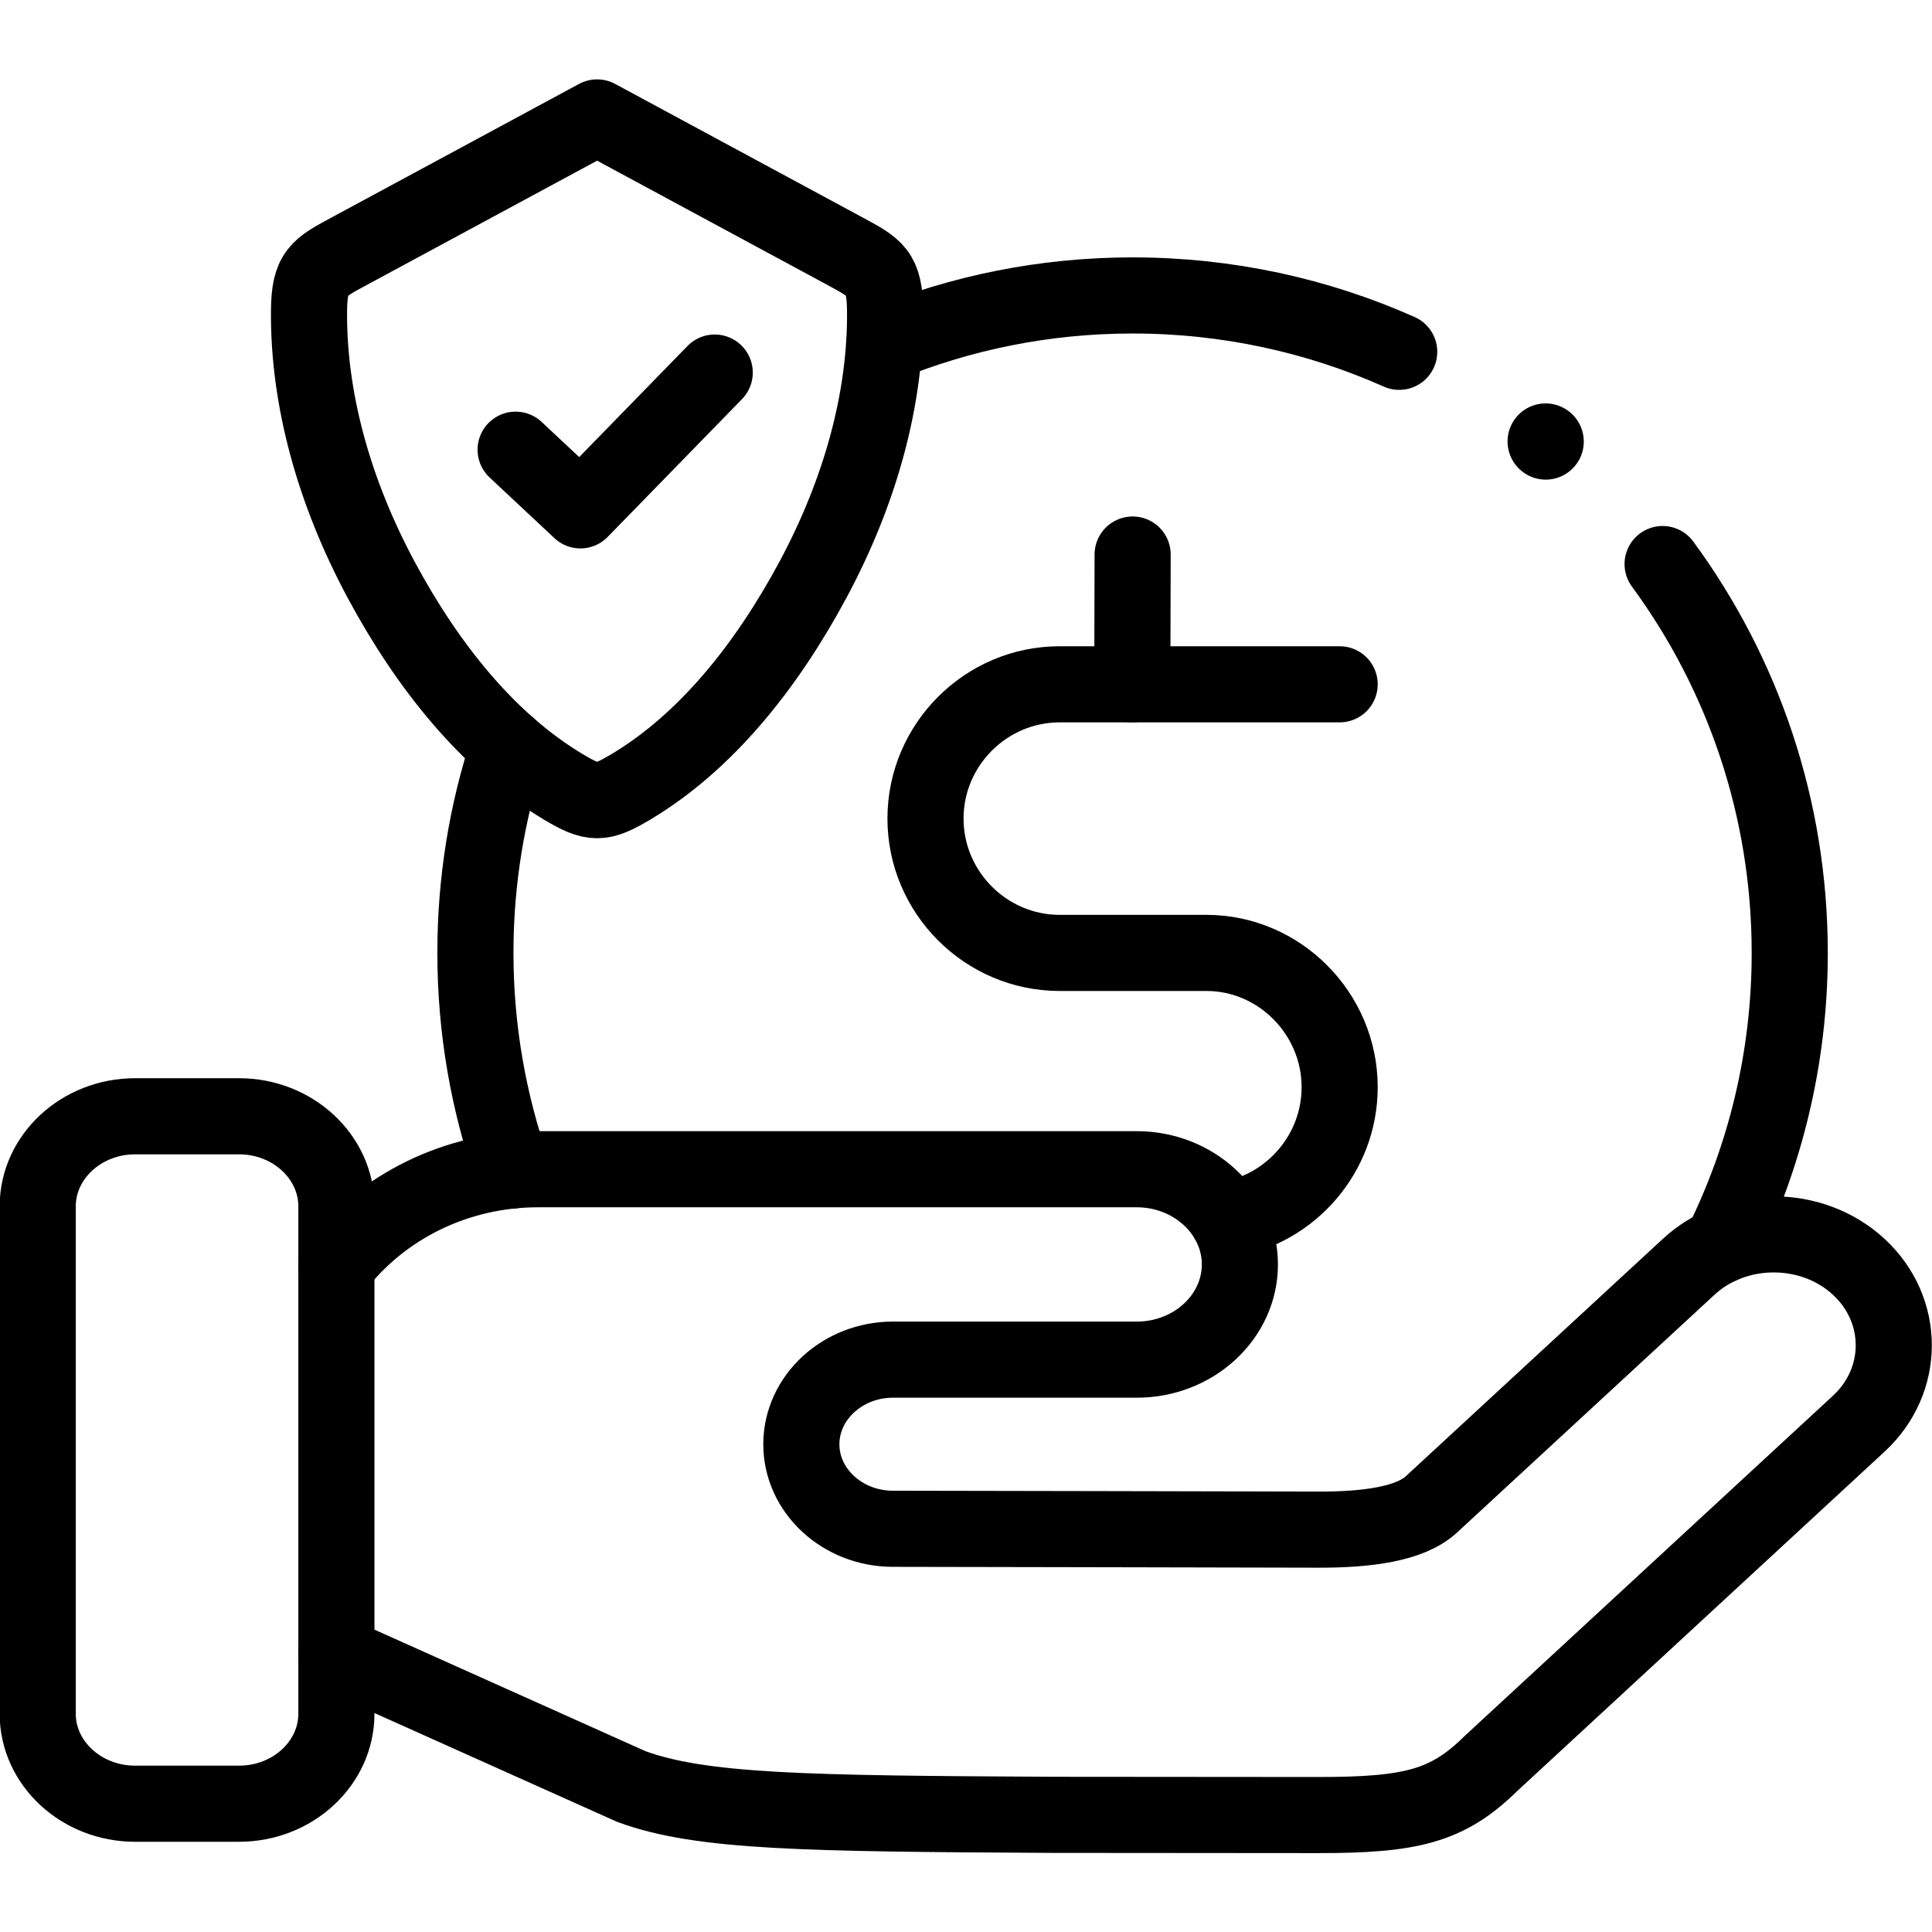 <?xml version="1.0" encoding="UTF-8" standalone="no"?>
<!-- Created with Inkscape (http://www.inkscape.org/) -->

<svg
   version="1.1"
   id="svg3537"
   xml:space="preserve"
   width="682.667"
   height="682.667"
   viewBox="0 0 682.667 682.667"
   xmlns="http://www.w3.org/2000/svg"
   xmlns:svg="http://www.w3.org/2000/svg"><defs
     id="defs3541"><clipPath
       clipPathUnits="userSpaceOnUse"
       id="clipPath3555"><path
         d="M 0,512 H 512 V 0 H 0 Z"
         id="path3553" /></clipPath></defs><g
     id="g3543"
     transform="matrix(1.333,0,0,-1.333,0,682.667)"><g
       id="g3545"
       transform="translate(300.234,365.133)"><path
         d="M 0,0 -0.085,-34.397"
         style="fill:none;stroke:#000000;stroke-width:20.176;stroke-linecap:round;stroke-linejoin:round;stroke-miterlimit:10;stroke-dasharray:none;stroke-opacity:1"
         id="path3547" /></g><g
       id="g3549"><g
         id="g3551"
         clip-path="url(#clipPath3555)"><g
           id="g3557"
           transform="translate(325.433,188.836)"><path
             d="m 0,0 c 16.781,2.836 29.678,17.524 29.678,35.106 0,19.567 -16.015,35.588 -35.29,35.588 h -38.919 c -19.559,0 -35.574,16.023 -35.574,35.618 0,19.566 16.015,35.587 35.574,35.587 h 74.209"
             style="fill:none;stroke:#000000;stroke-width:20.176;stroke-linecap:round;stroke-linejoin:round;stroke-miterlimit:10;stroke-dasharray:none;stroke-opacity:1"
             id="path3559" /></g><g
           id="g3561"
           transform="translate(89.17,73.621)"><path
             d="m 0,0 78.15,-35.05 c 18.538,-6.805 46.005,-7.174 111.881,-7.514 53.177,-0.057 60.122,-0.057 70.213,-0.057 24.632,0 34.298,2.297 45.892,13.753 32.456,30.002 64.912,59.975 97.397,89.977 12.387,11.428 12.387,30.172 0,41.6 -12.387,11.457 -32.683,11.457 -45.071,0 L 290.234,39.7 c -5.641,-5.218 -17.206,-6.692 -29.877,-6.664 -31.265,0.085 -81.579,0.17 -112.845,0.227 -13.35,0 -24.264,10.066 -24.264,22.402 0,12.335 10.914,22.431 24.264,22.431 h 64.657 c 15.052,0 27.326,11.342 27.326,25.237 0,13.867 -12.274,25.238 -27.326,25.238 H 53.404 C 31.521,128.571 12.047,118.447 0,102.993"
             style="fill:none;stroke:#000000;stroke-width:20.176;stroke-linecap:round;stroke-linejoin:round;stroke-miterlimit:10;stroke-dasharray:none;stroke-opacity:1"
             id="path3563" /></g><g
           id="g3565"
           transform="translate(89.17,57.826)"><path
             d="m 0,0 v 134.555 c 0,13.1 -11.593,23.848 -25.794,23.848 h -27.581 c -14.202,0 -25.795,-10.748 -25.795,-23.848 V 0 c 0,-13.102 11.593,-23.82 25.795,-23.82 h 27.581 C -11.593,-23.82 0,-13.102 0,0 Z"
             style="fill:none;stroke:#000000;stroke-width:20.176;stroke-linecap:round;stroke-linejoin:round;stroke-miterlimit:10;stroke-dasharray:none;stroke-opacity:1"
             id="path3567" /></g><g
           id="g3569"
           transform="translate(409.706,395.106)"><path
             d="M 0,0 0.028,-0.028"
             style="fill:none;stroke:#000000;stroke-width:20.176;stroke-linecap:round;stroke-linejoin:round;stroke-miterlimit:10;stroke-dasharray:none;stroke-opacity:1"
             id="path3571" /></g><g
           id="g3573"
           transform="translate(149.292,303.569)"><path
             d="m 0,0 c -19.786,11.825 -35.886,31.816 -48.302,54.956 -12.5,23.31 -19.275,47.924 -19.076,71.148 0.085,10.293 2.409,11.428 10.941,16.022 L 8.985,177.431 74.408,142.126 C 82.94,137.532 85.236,136.397 85.321,126.104 85.548,102.88 78.745,78.266 66.244,54.956 53.829,31.816 37.756,11.825 17.971,0 10.034,-4.736 7.908,-4.736 0,0 Z"
             style="fill:none;stroke:#000000;stroke-width:20.176;stroke-linecap:round;stroke-linejoin:round;stroke-miterlimit:10;stroke-dasharray:none;stroke-opacity:1"
             id="path3575" /></g><g
           id="g3577"
           transform="translate(135.799,201.852)"><path
             d="m 0,0 c -6.321,18.063 -9.779,37.46 -9.779,57.679 0,19.113 3.061,37.488 8.758,54.673 m 305.938,48.405 C 326.12,131.89 338.62,96.245 338.62,57.679 338.62,29.832 332.072,3.488 320.45,-19.85 M 98.587,219.06 c 20.296,8.308 42.547,12.902 65.848,12.902 25.142,0 49.066,-5.331 70.666,-14.944"
             style="fill:none;stroke:#000000;stroke-width:20.176;stroke-linecap:round;stroke-linejoin:round;stroke-miterlimit:10;stroke-dasharray:none;stroke-opacity:1"
             id="path3579" /></g><g
           id="g3581"
           transform="translate(136.678,392.923)"><path
             d="M 0,0 17.178,-16.079 52.78,20.445"
             style="fill:none;stroke:#000000;stroke-width:20.176;stroke-linecap:round;stroke-linejoin:round;stroke-miterlimit:10;stroke-dasharray:none;stroke-opacity:1"
             id="path3583" /></g></g></g></g></svg>
